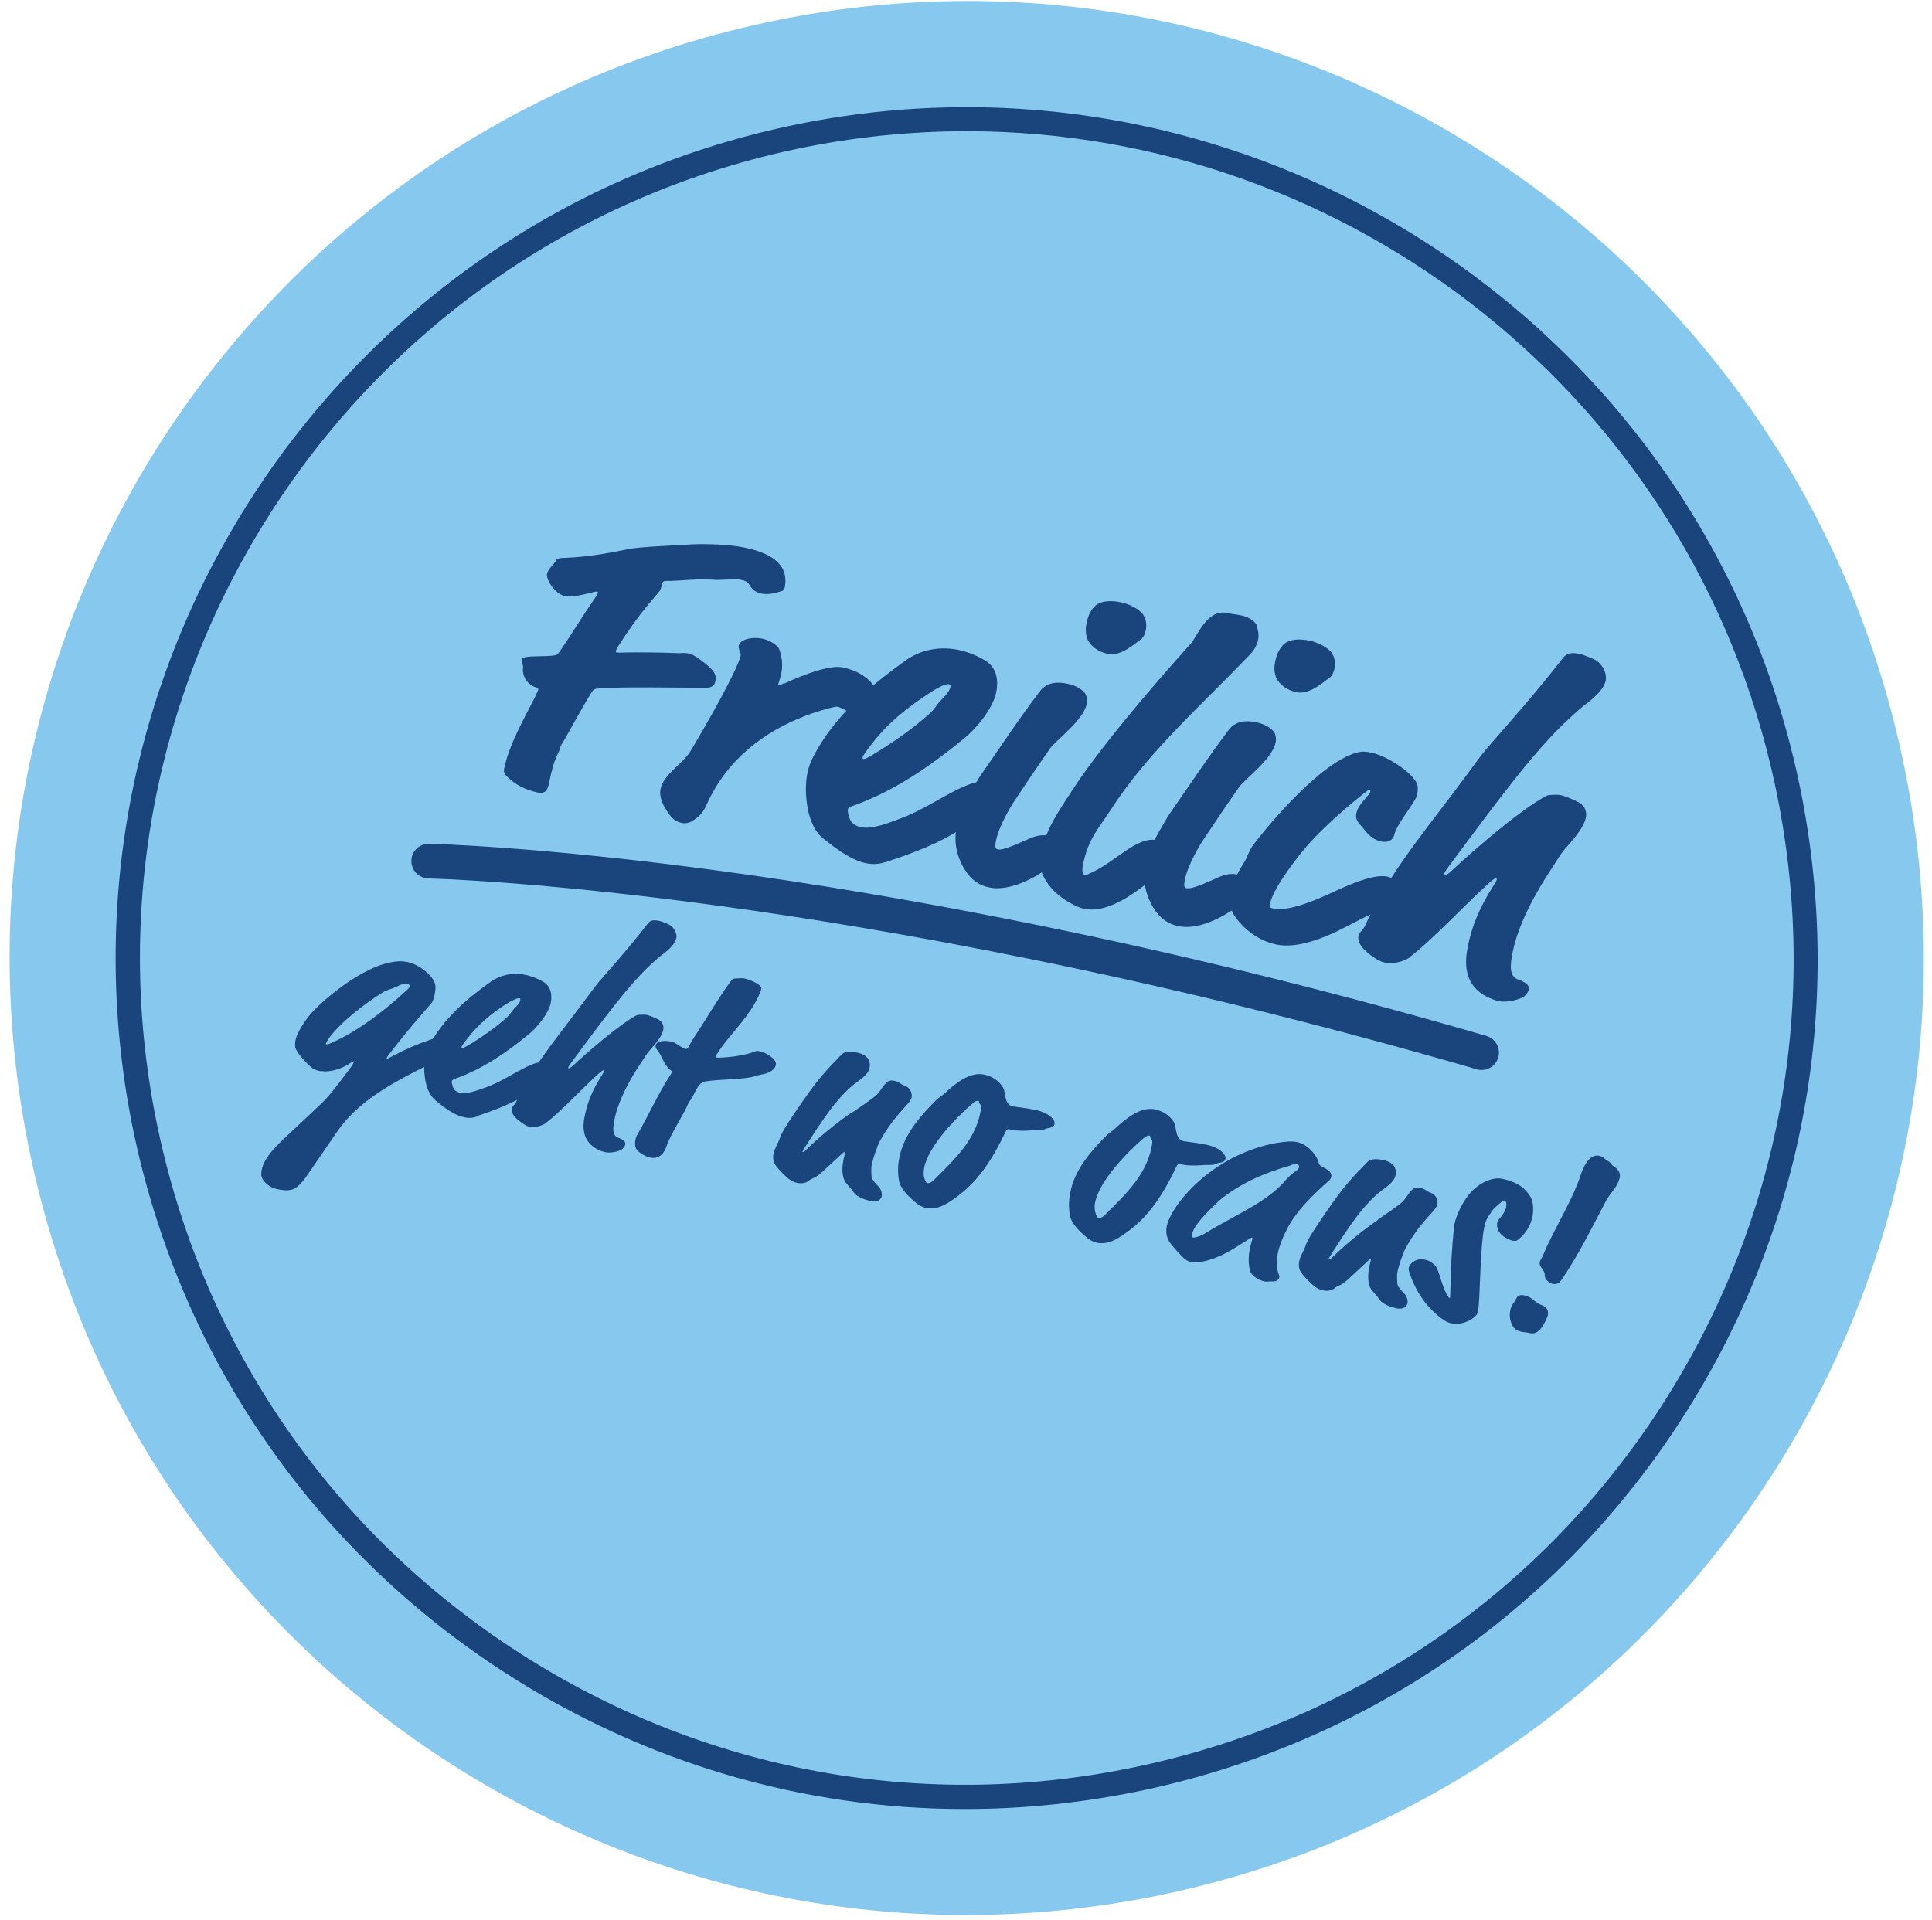 <svg width="171" height="170" viewBox="0 0 171 170" fill="none" xmlns="http://www.w3.org/2000/svg">
<g clip-path="url(#clip0_9342_3712)">
<path d="M168.368 67.024C178.194 112.769 149.091 157.802 103.351 167.63C57.612 177.437 12.584 148.33 2.757 102.606C-7.069 56.86 22.034 11.827 67.774 1.999C113.513 -7.829 158.541 21.278 168.368 67.024Z" fill="#87C8EF"/>
<path d="M85.395 160.149C71.063 160.149 57.004 156.042 44.663 148.058C27.775 137.14 16.146 120.292 11.914 100.636C3.218 60.025 29.158 19.895 69.743 11.178C110.328 2.461 150.453 28.403 159.169 68.994C163.402 88.671 159.714 108.809 148.798 125.699C137.881 142.589 121.035 154.219 101.361 158.452C96.039 159.584 90.696 160.149 85.395 160.149ZM85.583 11.618C80.513 11.618 75.358 12.142 70.204 13.253C30.75 21.74 5.544 60.737 14.03 100.175C18.137 119.286 29.43 135.653 45.857 146.256C62.263 156.859 81.833 160.464 100.942 156.335C120.05 152.228 136.415 140.933 147.017 124.525C157.619 108.117 161.202 88.545 157.095 69.434C149.719 35.151 119.317 11.618 85.583 11.618Z" fill="#1A447C"/>
<path d="M37.361 77.652C36.792 77.417 36.398 76.851 36.411 76.2C36.43 75.35 37.13 74.675 37.98 74.695C38.074 74.696 47.635 74.916 63.871 77.118C78.828 79.147 102.716 83.326 131.561 91.709C132.377 91.946 132.846 92.8 132.609 93.613C132.372 94.429 131.518 94.898 130.705 94.662C102.07 86.341 78.367 82.192 63.525 80.176C47.441 77.99 38.009 77.77 37.915 77.769C37.72 77.763 37.532 77.723 37.361 77.652Z" fill="#1A447C"/>
<path d="M50.132 52.816C49.063 52.607 48.33 51.286 48.414 50.805C48.498 50.364 49.042 49.966 49.189 49.652C49.273 49.484 49.398 49.422 49.671 49.401C51.829 49.338 53.757 49.002 55.642 48.604C56.564 48.416 59.56 48.29 61.383 48.185C62.473 48.143 64.505 48.185 65.909 48.478C69.303 49.17 69.723 50.721 69.45 52.041C69.408 52.23 69.366 52.292 69.031 52.376C68.57 52.523 67.963 52.67 67.376 52.544C66.999 52.46 66.622 52.271 66.37 51.831C66.203 51.517 65.93 51.391 65.595 51.328C65.071 51.224 63.898 51.37 63.248 51.328C61.656 51.203 60.378 51.433 58.869 51.433C58.492 51.433 58.639 52.041 58.324 52.397C57.109 53.843 56.418 54.597 54.888 56.944C54.595 57.385 54.553 57.489 54.511 57.636C54.511 57.72 54.511 57.762 54.595 57.762C54.741 57.783 54.93 57.783 55.433 57.762C56.25 57.741 58.89 57.762 60.084 57.825C60.315 57.825 60.566 57.762 61.006 57.867C61.153 57.888 61.446 57.992 62.075 58.474C63.248 59.354 63.437 59.711 63.311 60.339C63.248 60.633 63.081 60.863 62.557 60.884C59.33 60.884 55.181 60.779 53.002 60.947C52.583 60.968 52.52 61.073 52.395 61.24C51.724 62.267 50.236 65.033 49.901 65.578C49.734 65.85 49.629 65.976 49.566 66.249C49.482 66.689 49.084 66.877 48.602 69.287C48.477 69.916 48.288 70.293 47.617 70.167C46.507 69.937 45.606 69.455 44.935 68.805C44.579 68.47 44.579 68.302 44.621 68.051C45.061 65.913 46.36 63.671 47.345 61.722C47.596 61.198 47.617 61.115 47.638 61.052C47.638 60.968 47.596 60.884 47.492 60.863C46.717 60.696 46.172 59.815 46.297 59.124C46.339 58.893 46.13 58.621 46.172 58.432C46.193 58.286 46.339 58.202 46.57 58.16C47.366 58.055 48.309 58.139 49.105 58.013C49.231 58.013 49.356 57.95 49.566 57.636C50.593 56.148 51.494 54.639 52.562 53.089C52.772 52.774 52.898 52.607 52.919 52.502C52.919 52.418 52.919 52.376 52.877 52.376C52.772 52.355 52.604 52.397 52.269 52.481C51.41 52.691 50.739 52.858 50.132 52.733V52.816Z" fill="#1A447C"/>
<path d="M69.388 60.528C70.749 59.878 73.348 58.831 74.563 59.082C75.736 59.312 76.93 59.941 77.517 60.989C77.706 61.345 77.706 61.597 77.664 61.827C77.58 62.267 76.909 63.483 75.61 63.21C75.212 63.126 74.5 62.644 74.123 62.56C73.934 62.519 72.384 62.938 71.21 63.399C67.753 64.74 64.359 67.129 62.515 71.299C62.243 71.927 61.844 72.347 61.195 72.724C60.881 72.891 60.587 72.912 60.315 72.85C59.728 72.724 59.372 72.388 58.848 71.508C58.534 70.984 58.366 70.335 58.45 69.895C58.743 68.491 60.441 67.653 61.153 66.437C62.431 64.279 63.688 62.099 64.799 59.857C65.197 59.082 65.511 58.265 65.553 58.076C65.616 57.741 65.323 57.531 65.385 57.154C65.49 56.63 66.517 56.337 67.502 56.546C68.319 56.714 68.906 57.259 68.968 57.468C69.283 58.39 69.262 59.061 69.157 59.585C69.031 60.172 68.906 60.486 68.885 60.528C68.885 60.612 68.885 60.654 68.927 60.654C69.01 60.654 69.136 60.612 69.346 60.507L69.388 60.528Z" fill="#1A447C"/>
<path d="M78.334 76.328C77.747 76.517 77.245 76.538 76.616 76.412C75.505 76.181 74.374 75.448 72.865 74.233C72.027 73.562 71.587 72.388 71.42 71.131C71.294 70.23 71.294 69.287 71.462 68.449C71.566 67.925 71.734 67.464 71.985 66.982C73.808 63.462 76.909 60.779 80.241 58.411C81.226 57.72 82.839 57.133 84.808 57.531C85.542 57.678 86.443 58.013 87.197 58.474C88.266 59.124 88.37 60.297 88.182 61.261C87.888 62.749 86.359 64.551 85.29 65.41C82.42 67.757 79.193 70.02 75.547 71.32C75.128 71.466 75.086 71.487 75.044 71.676C75.003 71.906 75.191 72.661 75.484 72.891C75.694 73.038 75.883 73.164 76.155 73.227C77.266 73.457 78.837 72.766 79.319 72.598C81.875 71.739 83.866 70.104 85.982 69.371C86.401 69.224 86.715 69.203 87.008 69.266C87.742 69.413 88.266 70.062 88.161 70.607C88.014 71.32 87.993 71.424 87.679 71.634C86.673 72.2 85.877 72.891 84.557 73.688C83.237 74.505 81.456 75.322 78.313 76.349L78.334 76.328ZM83.97 60.57C83.782 60.528 83.216 60.716 82.189 61.408C80.325 62.644 78.585 63.944 76.951 66.123C76.427 66.814 76.365 66.961 76.344 67.066C76.344 67.15 76.385 67.192 76.427 67.192C76.511 67.192 76.574 67.213 77.14 66.877C79.193 65.641 80.828 64.467 82.189 63.252C82.902 62.623 82.713 62.581 83.3 61.974C83.886 61.366 84.033 61.156 84.117 60.821C84.159 60.633 84.096 60.591 83.97 60.57Z" fill="#1A447C"/>
<path d="M92.771 74.023C94.091 74.296 94.384 74.924 94.279 75.448C94.217 75.741 94.112 76.056 93.462 76.475L91.66 77.564C90.927 77.984 89.125 78.885 87.575 78.57C86.716 78.403 85.94 77.921 85.333 76.894C84.872 76.098 84.327 74.882 84.683 73.059C84.893 72.032 85.354 71.089 85.877 70.188C86.276 69.539 86.548 68.973 86.883 68.512C88.58 66.081 90.131 63.713 92.038 61.198C92.624 60.423 93.525 60.339 94.363 60.507C94.803 60.591 95.474 60.758 95.977 61.303C96.165 61.492 96.27 61.932 96.186 62.309C95.893 63.776 93.462 65.515 92.918 66.29C92.038 67.548 90.508 69.811 89.733 70.984C89.502 71.32 88.413 73.143 88.161 74.4C88.078 74.84 88.015 75.134 88.308 75.197C88.643 75.259 89.293 75.05 90.655 74.442C91.158 74.233 91.87 73.814 92.792 73.981L92.771 74.023ZM101.194 54.451C101.466 54.849 101.508 55.394 101.403 55.834C101.341 56.127 101.194 56.441 101.026 56.567C100.544 56.882 99.245 58.139 98.072 57.888C96.92 57.657 96.312 56.882 96.207 56.462C96.061 56.002 96.081 55.561 96.186 55.079C96.312 54.493 96.584 53.927 96.982 53.592C97.485 53.194 98.302 53.131 99.203 53.319C99.874 53.445 100.817 53.885 101.215 54.451H101.194Z" fill="#1A447C"/>
<path d="M96.333 77.376C98.721 76.391 100.523 74.002 102.451 74.379C102.975 74.484 104.232 75.092 104.064 75.951C103.959 76.475 103.54 76.621 103.142 76.873C102.158 77.564 98.763 81.022 95.977 80.456C95.746 80.414 95.537 80.331 95.327 80.247C94.028 79.66 93.106 78.843 92.582 77.984C91.996 77.062 91.975 76.475 92.205 75.322C92.603 73.332 93.797 71.676 94.866 70.021C97.317 66.249 101.697 61.094 105.405 56.965C105.95 56.379 106.83 53.906 108.569 54.262C109.051 54.367 109.428 54.388 109.826 54.472C110.56 54.618 111.167 55.059 111.251 55.415C111.356 55.855 111.44 56.232 111.356 56.63C111.251 57.112 111.021 57.531 110.685 57.888C106.285 62.498 101.571 66.584 98.239 71.802C97.276 73.29 96.312 74.254 95.851 76.559C95.725 77.229 95.851 77.418 96.018 77.439C96.102 77.439 96.207 77.439 96.333 77.397V77.376Z" fill="#1A447C"/>
<path d="M109.491 77.439C110.811 77.711 111.125 78.34 111.02 78.864C110.957 79.157 110.853 79.471 110.203 79.891L108.401 80.98C107.668 81.42 105.866 82.321 104.294 81.986C103.435 81.818 102.66 81.336 102.052 80.31C101.591 79.513 101.047 78.298 101.403 76.475C101.612 75.448 102.073 74.505 102.597 73.604C102.995 72.954 103.268 72.388 103.603 71.927C105.3 69.497 106.851 67.129 108.757 64.614C109.344 63.839 110.245 63.755 111.083 63.923C111.523 64.006 112.194 64.174 112.696 64.719C112.885 64.907 112.99 65.348 112.906 65.725C112.613 67.213 110.182 68.952 109.637 69.727C108.757 70.984 107.228 73.248 106.453 74.421C106.222 74.757 105.132 76.58 104.881 77.837C104.797 78.277 104.734 78.57 105.028 78.633C105.363 78.696 106.012 78.487 107.374 77.879C107.877 77.669 108.59 77.229 109.512 77.418L109.491 77.439ZM117.893 57.846C118.165 58.244 118.207 58.788 118.102 59.229C118.039 59.522 117.893 59.836 117.725 59.962C117.243 60.276 115.944 61.534 114.771 61.282C113.618 61.052 113.011 60.276 112.906 59.857C112.759 59.396 112.78 58.956 112.885 58.474C113.011 57.888 113.283 57.322 113.681 56.986C114.184 56.588 115.001 56.525 115.902 56.714C116.573 56.84 117.516 57.28 117.914 57.846H117.893Z" fill="#1A447C"/>
<path d="M121.287 70.062C121.308 69.958 121.245 69.937 121.161 69.916C121.077 69.916 117.599 72.661 115.63 74.945C115.169 75.469 112.717 78.507 112.424 79.953C112.361 80.289 112.382 80.373 112.717 80.435C113.723 80.645 115.462 80.142 117.641 79.136C120.365 77.837 121.874 77.418 122.795 77.606C123.277 77.711 123.78 78.046 124.157 78.654C124.346 79.01 124.409 79.136 124.346 79.388C124.325 79.492 124.178 79.618 124.178 79.702C124.136 79.932 124.115 80.037 123.675 80.1C122.963 80.184 121.957 80.561 119.171 82.028C117.054 83.139 114.771 83.977 112.99 83.621C110.58 83.139 109.155 81.064 109.05 80.666C108.883 80.016 108.883 79.43 109.009 78.843C109.218 77.837 109.679 77.02 110.203 76.202C110.37 75.93 110.538 75.343 110.894 74.84C111.628 73.834 116.07 68.302 119.401 66.877C120.365 66.458 120.742 66.5 121.35 66.626C122.984 66.961 125.394 68.679 125.477 69.622C125.498 69.895 125.477 70.125 125.435 70.356C125.31 70.984 123.592 72.975 123.403 73.918C123.298 74.4 122.795 74.61 122.293 74.505C121.811 74.4 121.434 74.212 121.014 73.751L120.302 72.912C120.051 72.598 119.988 72.388 120.051 72.011C120.113 71.634 120.407 71.194 120.616 70.964C121.182 70.314 121.287 70.167 121.287 70.104V70.062Z" fill="#1A447C"/>
<path d="M124.87 84.689C124.326 85.108 123.341 85.381 122.566 85.213C122.335 85.171 122.168 85.087 121.958 84.983C120.848 84.333 120.093 83.537 120.24 82.866C120.303 82.531 120.659 82.3 120.806 81.986C122.88 77.313 126.337 73.332 129.794 68.638C131.01 66.961 131.387 66.5 131.785 66.039C134.09 63.399 135.85 61.429 138.343 58.244C138.657 57.846 139.055 57.741 139.684 57.867C139.914 57.908 140.061 57.95 140.438 58.097C141.255 58.411 141.549 58.558 141.905 59.166C142.115 59.522 142.177 59.92 142.115 60.255C141.947 61.115 140.836 61.953 140.564 62.183C139.831 62.728 139.6 62.959 138.846 63.65C135.829 66.416 132.476 70.984 128.286 76.621C127.909 77.124 127.804 77.334 127.762 77.439C127.762 77.481 127.762 77.523 127.783 77.523C127.867 77.523 128.055 77.46 128.307 77.25C130.549 75.155 133.65 72.514 135.787 71.11C136.457 70.67 136.897 70.419 137.044 70.398C137.442 70.356 137.903 70.335 138.154 70.398C138.553 70.482 139.454 70.859 139.789 71.068C140.334 71.404 140.459 71.927 140.354 72.409C140.208 73.143 139.516 74.023 138.72 74.924C138.071 75.637 137.924 75.993 137.316 76.915C135.871 79.094 134.383 81.818 133.88 84.312C133.65 85.465 133.566 86.45 134.383 86.722C134.634 86.806 135.41 87.12 135.326 87.56C135.284 87.749 135.221 87.853 135.012 88.105C134.76 88.44 133.44 88.796 132.644 88.629C132.413 88.587 131.743 88.356 131.219 88.021C129.627 86.973 129.627 85.276 129.899 83.872C130.276 81.986 130.905 80.414 132.225 78.34C132.392 78.067 132.455 77.963 132.476 77.858C132.476 77.795 132.476 77.732 132.434 77.732C132.351 77.732 132.246 77.774 131.722 78.235C129.312 80.435 126.84 83.139 124.829 84.689H124.87Z" fill="#1A447C"/>
<path d="M28.361 94.832C28.089 94.769 27.817 94.706 27.565 94.496C27.041 94.077 26.14 93.05 26.119 92.631C26.119 92.422 26.119 92.254 26.161 92.066C26.287 91.437 26.936 90.389 27.628 89.614C28.256 88.943 29.116 88.168 30.352 87.267C31.106 86.722 32.95 85.465 34.71 85.171C35.066 85.108 35.485 85.046 36.072 85.171C37.182 85.402 38.188 86.345 38.44 86.91C38.607 87.309 38.544 87.623 38.481 88C38.419 88.294 38.356 88.608 38.167 88.838C36.428 90.787 35.255 92.275 34.563 93.176C34.312 93.49 34.249 93.595 34.228 93.658C34.228 93.679 34.228 93.7 34.228 93.721C34.27 93.721 34.333 93.721 34.794 93.469C35.967 92.841 36.973 92.422 38.02 92.066C38.481 91.898 38.544 91.898 38.838 91.961C39.634 92.128 39.906 92.715 39.843 93.029C39.801 93.218 39.718 93.386 39.508 93.511C34.354 95.921 31.588 97.619 29.786 100.259C28.55 102.04 27.188 104.094 26.811 104.555C26.098 105.414 25.616 105.498 24.506 105.267C23.898 105.142 23.186 104.618 23.123 104.01C23.123 103.842 23.123 103.738 23.165 103.57C23.395 102.438 24.464 101.433 25.491 100.469L28.256 97.87C29.074 97.116 29.681 96.319 30.98 94.58C31.253 94.203 31.316 94.056 31.337 94.014C31.337 93.993 31.337 93.972 31.337 93.951C31.295 93.951 31.148 94.014 30.855 94.203C30.352 94.538 29.262 94.978 28.403 94.811L28.361 94.832ZM29.388 92.296C31.63 91.332 34.123 89.404 35.946 87.707C36.177 87.497 36.239 87.413 36.239 87.351C36.281 87.183 36.177 87.099 36.009 87.078C35.82 87.036 35.674 87.078 35.003 87.392C34.5 87.623 34.312 87.581 33.851 87.874C32.405 88.755 29.995 90.599 29.053 92.003C28.906 92.233 28.864 92.317 28.843 92.38C28.843 92.401 28.843 92.443 28.885 92.464C28.969 92.464 29.178 92.401 29.367 92.317L29.388 92.296Z" fill="#1A447C"/>
<path d="M42.19 98.855C41.813 98.981 41.478 99.002 41.059 98.897C40.325 98.75 39.571 98.268 38.565 97.43C38.02 96.99 37.706 96.215 37.602 95.356C37.518 94.748 37.518 94.14 37.622 93.574C37.685 93.239 37.811 92.925 37.979 92.589C39.194 90.242 41.247 88.461 43.468 86.89C44.118 86.429 45.207 86.03 46.506 86.303C46.988 86.408 47.596 86.617 48.099 86.931C48.811 87.351 48.874 88.147 48.748 88.776C48.539 89.76 47.533 90.955 46.821 91.542C44.914 93.113 42.756 94.622 40.325 95.481C40.053 95.586 40.011 95.607 39.99 95.733C39.969 95.879 40.095 96.403 40.283 96.529C40.409 96.634 40.556 96.718 40.723 96.739C41.457 96.885 42.504 96.424 42.84 96.32C44.537 95.754 45.878 94.664 47.282 94.161C47.554 94.056 47.764 94.056 47.952 94.098C48.434 94.203 48.79 94.622 48.727 94.999C48.623 95.46 48.623 95.544 48.413 95.67C47.743 96.047 47.219 96.508 46.339 97.032C45.459 97.577 44.264 98.122 42.19 98.813V98.855ZM45.941 88.377C45.815 88.356 45.438 88.482 44.746 88.922C43.51 89.74 42.358 90.62 41.268 92.066C40.912 92.527 40.87 92.631 40.849 92.694C40.849 92.736 40.891 92.778 40.912 92.778C40.954 92.778 41.017 92.778 41.394 92.569C42.777 91.751 43.845 90.955 44.767 90.159C45.228 89.74 45.123 89.719 45.501 89.299C45.899 88.901 46.004 88.755 46.045 88.545C46.066 88.419 46.045 88.377 45.962 88.377H45.941Z" fill="#1A447C"/>
<path d="M48.371 99.379C48.015 99.672 47.345 99.84 46.842 99.735C46.695 99.714 46.569 99.651 46.444 99.567C45.71 99.127 45.208 98.604 45.291 98.163C45.333 97.933 45.564 97.786 45.669 97.577C47.051 94.475 49.356 91.814 51.661 88.692C52.478 87.581 52.73 87.267 52.981 86.952C54.511 85.192 55.684 83.893 57.339 81.755C57.549 81.483 57.821 81.42 58.24 81.504C58.387 81.525 58.492 81.546 58.743 81.651C59.288 81.86 59.476 81.944 59.728 82.363C59.853 82.594 59.916 82.866 59.853 83.076C59.728 83.641 59.015 84.207 58.827 84.354C58.345 84.71 58.177 84.857 57.674 85.318C55.663 87.162 53.421 90.201 50.634 93.972C50.383 94.308 50.299 94.433 50.299 94.517C50.299 94.538 50.299 94.559 50.299 94.58C50.341 94.58 50.488 94.538 50.655 94.392C52.143 93.008 54.217 91.248 55.642 90.305C56.082 90.012 56.375 89.844 56.48 89.844C56.731 89.844 57.046 89.802 57.234 89.844C57.507 89.907 58.093 90.138 58.324 90.284C58.68 90.515 58.764 90.871 58.701 91.185C58.596 91.688 58.156 92.254 57.611 92.862C57.172 93.344 57.088 93.574 56.669 94.182C55.705 95.628 54.72 97.451 54.385 99.106C54.238 99.861 54.175 100.531 54.72 100.72C54.888 100.783 55.411 100.992 55.349 101.286C55.328 101.412 55.286 101.474 55.139 101.663C54.971 101.894 54.092 102.124 53.568 101.998C53.421 101.977 52.96 101.831 52.625 101.6C51.556 100.888 51.556 99.756 51.745 98.834C51.996 97.577 52.415 96.529 53.295 95.146C53.4 94.957 53.442 94.894 53.463 94.832C53.463 94.79 53.463 94.748 53.421 94.748C53.379 94.748 53.295 94.769 52.939 95.083C51.326 96.55 49.691 98.352 48.35 99.379H48.371Z" fill="#1A447C"/>
<path d="M63.332 93.574C63.332 93.574 63.332 93.637 63.374 93.637C63.416 93.637 63.52 93.637 63.625 93.637C64.715 93.595 65.972 93.428 66.789 93.092C66.957 93.029 67.061 93.029 67.25 93.071C67.816 93.176 68.779 93.784 68.675 94.266C68.591 94.664 68.172 94.957 67.606 95.083C66.894 95.209 66.873 95.293 66.391 95.376C65.176 95.586 63.688 95.544 62.452 95.733C62.012 95.796 61.781 96.11 61.383 96.927C61.195 97.325 61.027 97.451 60.901 97.723C60.629 98.478 59.372 100.343 58.974 101.516C58.848 101.935 58.429 102.669 57.57 102.48C57.151 102.396 56.69 102.124 56.438 101.873C56.187 101.621 56.187 101.265 56.229 100.951C56.271 100.699 56.376 100.49 56.459 100.364C57.402 98.729 58.24 96.864 59.225 95.335C59.372 95.104 59.456 94.999 59.456 94.915C59.456 94.832 59.456 94.811 59.288 94.685C58.68 94.14 58.68 93.595 58.177 92.967C58.052 92.82 58.01 92.694 58.031 92.547C58.094 92.212 58.659 92.066 59.288 92.191C59.434 92.212 59.581 92.254 59.749 92.338C60.147 92.547 60.44 92.82 60.65 92.862C60.797 92.883 60.859 92.82 60.943 92.673C61.153 92.275 61.341 91.961 61.572 91.626C62.473 90.263 63.478 88.524 64.631 86.931C64.798 86.68 64.924 86.617 65.218 86.617C65.49 86.617 65.657 86.575 65.867 86.617C66.265 86.701 66.705 86.89 67.019 87.078C67.313 87.267 67.418 87.434 67.376 87.56C67.376 87.623 67.25 87.916 67.166 88.126C66.412 89.823 64.798 91.437 63.981 92.547C63.772 92.841 63.625 93.029 63.437 93.344C63.353 93.449 63.311 93.553 63.311 93.595L63.332 93.574Z" fill="#1A447C"/>
<path d="M75.442 98.478C77.264 97.242 77.6 96.99 77.872 96.592C78.375 95.879 78.584 95.565 79.108 95.67C79.632 95.775 79.737 96.005 80.009 96.089C80.68 96.299 80.743 96.927 80.68 97.179C80.68 97.284 80.428 97.619 80.302 97.765C79.15 99.023 78.522 99.861 77.893 100.993C77.641 101.433 77.264 102.606 77.16 103.088C77.118 103.256 77.097 103.612 77.139 104.115C77.139 104.324 77.243 104.513 77.746 105.037C77.998 105.288 78.082 105.624 78.04 105.896C77.977 106.21 77.641 106.462 77.097 106.336C76.615 106.231 75.84 105.98 75.567 105.561C75.295 105.142 74.897 104.827 74.729 104.471C74.499 103.947 74.54 103.277 74.645 102.711C74.687 102.543 74.771 102.166 74.792 102.082C74.792 102.019 74.792 101.977 74.771 101.977C74.729 101.977 74.666 101.998 74.352 102.292L72.718 103.801C72.173 104.303 71.921 104.262 71.544 104.555C71.335 104.723 70.978 104.806 70.559 104.723C70.308 104.681 69.973 104.492 69.805 104.366C69.323 103.968 68.737 103.36 68.527 102.962C68.464 102.816 68.401 102.48 68.443 102.208C68.548 101.663 68.883 101.202 69.03 100.741C69.24 100.071 70.35 98.52 70.895 97.703C71.963 96.152 72.76 95.104 74.163 93.7C74.31 93.553 74.478 93.323 74.666 93.218C74.897 93.092 75.358 93.071 75.819 93.176C76.363 93.281 76.845 93.532 76.95 93.993C77.013 94.203 76.992 94.413 76.95 94.58C76.866 94.978 76.468 95.335 76.07 95.628C75.4 96.11 74.813 96.613 73.891 97.724C73.493 98.206 72.676 99.316 71.502 101.16C71.083 101.81 71.041 101.894 71.041 101.936C71.041 101.956 71.041 101.977 71.041 101.998C71.062 101.998 71.146 101.998 71.356 101.789C72.655 100.532 73.996 99.442 75.358 98.499L75.442 98.478Z" fill="#1A447C"/>
<path d="M89.753 97.954C90.13 98.038 90.675 98.059 91.597 98.247C92.749 98.478 93.42 99.085 93.336 99.505C93.294 99.756 93.063 99.819 92.812 99.861C92.435 99.924 92.456 100.049 92.079 100.049C91.45 100.029 90.884 100.133 90.193 100.091C89.837 100.091 89.522 100.008 89.271 99.966C89.166 99.966 89.082 100.008 88.999 100.196C87.825 102.669 86.568 104.576 84.703 105.938C83.991 106.462 83.048 107.153 81.979 106.944C81.707 106.881 81.435 106.755 81.204 106.588C80.345 105.917 79.675 105.163 79.57 104.534C79.444 103.78 79.465 103.109 79.612 102.438C80.01 100.448 81.435 98.813 82.838 97.409C83.069 97.179 83.341 97.032 83.572 96.822C84.536 95.921 85.835 94.874 87.071 95.125C87.595 95.23 88.202 95.502 88.621 96.047C88.81 96.299 88.852 96.403 88.894 96.613C89.061 97.64 89.187 97.849 89.753 97.975V97.954ZM86.107 97.661C84.578 98.981 82.168 101.474 81.791 103.402C81.77 103.528 81.728 103.842 81.77 104.136C81.812 104.345 81.938 104.702 82.063 104.743C82.21 104.764 82.398 104.743 82.776 104.345C84.515 102.627 86.275 100.93 86.757 98.541C86.82 98.268 86.882 97.933 86.799 97.828C86.694 97.703 86.652 97.619 86.652 97.535C86.652 97.472 86.61 97.451 86.589 97.451C86.505 97.451 86.359 97.43 86.107 97.661Z" fill="#1A447C"/>
<path d="M104.881 101.034C105.258 101.118 105.803 101.139 106.725 101.328C107.877 101.558 108.548 102.166 108.464 102.585C108.422 102.837 108.191 102.899 107.94 102.941C107.563 103.004 107.584 103.13 107.207 103.13C106.578 103.109 106.012 103.214 105.321 103.172C104.965 103.172 104.65 103.088 104.399 103.046C104.294 103.046 104.21 103.088 104.126 103.277C102.953 105.749 101.696 107.656 99.831 109.018C99.119 109.542 98.176 110.234 97.107 110.024C96.835 109.961 96.563 109.836 96.332 109.668C95.473 108.997 94.802 108.243 94.698 107.614C94.572 106.86 94.593 106.189 94.74 105.519C95.138 103.528 96.563 101.894 97.966 100.49C98.197 100.259 98.49 100.112 98.7 99.903C99.664 99.002 100.963 97.954 102.199 98.205C102.723 98.31 103.33 98.583 103.749 99.127C103.938 99.379 103.98 99.484 104.022 99.693C104.189 100.72 104.315 100.93 104.881 101.055V101.034ZM101.235 100.741C99.706 102.061 97.296 104.555 96.919 106.483C96.898 106.608 96.856 106.923 96.919 107.216C96.961 107.426 97.086 107.782 97.212 107.824C97.359 107.845 97.547 107.824 97.924 107.426C99.664 105.707 101.424 104.01 101.906 101.621C101.968 101.349 102.031 101.013 101.947 100.909C101.843 100.783 101.801 100.699 101.801 100.615C101.801 100.552 101.759 100.531 101.738 100.531C101.654 100.531 101.507 100.531 101.256 100.741H101.235Z" fill="#1A447C"/>
<path d="M110.517 109.71L109.281 110.485C107.437 111.638 106.012 111.847 105.404 111.722C105.174 111.68 104.943 111.554 104.65 111.261C104.42 111.03 104.105 110.695 103.623 110.108C103.267 109.668 103.162 109.123 103.267 108.557C103.561 107.111 105.865 103.968 109.763 102.187C111.145 101.579 112.528 101.16 114.079 101.055C114.372 101.055 114.54 101.055 114.77 101.097C115.462 101.244 116.027 101.705 116.425 102.313C116.572 102.522 116.677 102.753 116.719 102.962C116.74 103.067 116.803 103.193 117.075 103.318C117.641 103.591 117.892 103.842 117.829 104.157C117.829 104.261 117.745 104.408 117.662 104.492C116.279 105.707 114.665 107.237 113.827 108.976C113.555 109.542 113.241 110.234 113.094 110.988C112.968 111.596 112.947 112.245 113.199 112.853C113.241 112.937 113.241 113.063 113.22 113.105C113.178 113.335 112.905 113.482 112.465 113.44C112.256 113.44 112.172 113.482 111.9 113.44C111.334 113.314 110.726 112.895 110.622 112.455C110.433 111.659 110.559 110.883 110.601 110.674C110.747 109.961 110.852 109.731 110.852 109.647C110.852 109.605 110.852 109.563 110.81 109.563C110.768 109.563 110.705 109.584 110.496 109.731L110.517 109.71ZM114.246 103.172C111.774 103.863 109.7 104.827 108.002 106.21C107.814 106.399 105.719 108.243 105.53 109.186C105.488 109.354 105.488 109.542 105.614 109.563C105.719 109.563 106.159 109.5 106.703 109.165C109.176 107.614 112.214 106.441 113.89 104.366C114.121 104.115 114.435 103.842 114.77 103.612C114.896 103.528 114.959 103.423 114.98 103.339C115.001 103.214 114.959 103.109 114.812 103.067C114.686 103.046 114.477 103.067 114.288 103.13L114.246 103.172Z" fill="#1A447C"/>
<path d="M121.978 107.95C123.8 106.713 124.136 106.462 124.408 106.064C124.911 105.351 125.12 105.037 125.644 105.142C126.168 105.246 126.273 105.477 126.545 105.561C127.216 105.77 127.279 106.399 127.216 106.65C127.216 106.755 126.964 107.091 126.839 107.237C125.686 108.495 125.058 109.333 124.429 110.464C124.178 110.904 123.8 112.078 123.696 112.56C123.654 112.727 123.633 113.084 123.675 113.587C123.675 113.796 123.779 113.985 124.282 114.509C124.534 114.76 124.618 115.095 124.576 115.368C124.513 115.682 124.178 115.934 123.633 115.829C123.151 115.724 122.376 115.473 122.103 115.054C121.831 114.634 121.433 114.32 121.265 113.964C121.035 113.44 121.077 112.769 121.181 112.204C121.223 112.036 121.307 111.659 121.328 111.575C121.328 111.512 121.328 111.47 121.307 111.47C121.265 111.47 121.202 111.491 120.888 111.805L119.254 113.314C118.709 113.817 118.457 113.775 118.08 114.069C117.871 114.236 117.515 114.32 117.096 114.236C116.844 114.194 116.509 114.006 116.341 113.88C115.859 113.482 115.273 112.874 115.063 112.476C114.979 112.329 114.937 111.994 114.979 111.722C115.084 111.177 115.419 110.716 115.566 110.255C115.776 109.584 116.886 108.033 117.431 107.216C118.499 105.666 119.296 104.618 120.699 103.214C120.867 103.067 121.014 102.837 121.202 102.732C121.433 102.606 121.894 102.585 122.376 102.69C122.92 102.795 123.402 103.046 123.507 103.507C123.57 103.717 123.549 103.926 123.507 104.094C123.423 104.492 123.025 104.848 122.627 105.142C121.957 105.624 121.37 106.127 120.448 107.237C120.05 107.719 119.233 108.83 118.059 110.674C117.64 111.344 117.598 111.407 117.598 111.449C117.598 111.47 117.598 111.491 117.598 111.512C117.619 111.512 117.703 111.512 117.934 111.303C119.233 110.045 120.574 108.956 121.936 108.013L121.978 107.95Z" fill="#1A447C"/>
<path d="M132.015 107.3C131.679 107.698 131.47 108.096 131.365 108.662C131.218 109.354 131.093 110.758 131.009 112.979C130.946 114.404 130.925 115.577 130.799 116.164C130.716 116.604 129.605 117.38 128.474 117.149C128.243 117.107 128.055 117.044 127.782 116.856C126.211 115.787 125.289 114.236 124.765 112.727C124.702 112.539 124.66 112.371 124.681 112.245C124.744 111.931 125.268 111.344 126.085 111.512C126.336 111.554 126.525 111.638 126.672 111.743C127.007 111.994 127.133 112.141 127.175 112.266C127.468 112.895 127.636 113.817 128.034 114.551C128.159 114.781 128.243 114.907 128.285 114.907C128.327 114.907 128.348 114.907 128.348 114.844C128.348 114.739 128.369 114.592 128.411 112.874C128.453 111.051 128.662 108.704 128.746 108.327C128.872 107.656 129.458 106.315 130.234 105.498C131.156 104.534 132.287 104.22 132.895 104.345C134.424 104.66 135.011 105.246 135.451 105.938C135.765 106.441 135.723 107.216 135.64 107.698C135.493 108.39 135.158 109.06 134.508 109.626C134.236 109.878 134.152 109.878 133.9 109.836C133.439 109.731 132.999 109.458 132.769 109.165C132.518 108.851 132.476 108.515 132.518 108.264C132.539 108.138 132.601 108.013 132.664 107.95C132.832 107.761 133.23 107.279 133.314 106.86C133.335 106.713 133.335 106.588 133.314 106.483C133.293 106.378 133.251 106.294 133.167 106.273C133.125 106.273 133.041 106.294 132.853 106.441C132.539 106.692 132.224 106.986 131.952 107.3H132.015Z" fill="#1A447C"/>
<path d="M137.001 116.416C136.98 116.562 136.812 116.919 136.624 117.254C136.351 117.715 135.995 118.134 135.471 118.029C135.199 117.966 134.927 117.945 134.696 117.903C134.382 117.841 134.089 117.736 133.9 117.401C133.628 116.939 133.586 116.437 133.67 116.017C133.732 115.703 133.837 115.494 134.068 115.2C134.235 114.97 134.256 114.551 134.906 114.676C135.702 114.844 135.786 115.305 136.435 115.535C136.938 115.682 137.064 116.08 137.001 116.416ZM143.329 104.345C143.182 105.058 142.449 105.728 142.155 106.294C140.814 108.83 139.704 111.135 138.153 113.377C138.049 113.524 137.797 113.733 137.483 113.67C137.336 113.65 137.19 113.566 137.043 113.461C136.812 113.293 136.729 113.084 136.729 112.958C136.75 112.35 136.184 112.204 136.289 111.722C136.289 111.617 136.393 111.491 136.477 111.323C136.687 110.925 136.729 110.737 136.917 110.339C137.965 108.138 139.264 105.98 139.872 104.115C140.06 103.507 140.605 102.124 141.527 102.313C141.925 102.397 142.009 102.606 142.197 102.711C142.616 102.92 142.574 103.088 142.805 103.235C143.371 103.612 143.433 103.968 143.35 104.345H143.329Z" fill="#1A447C"/>
</g>
<defs>
<clipPath id="clip0_9342_3712">
<rect width="169.424" height="169.424" fill="white" transform="translate(0.851 0.093)"/>
</clipPath>
</defs>
</svg>
